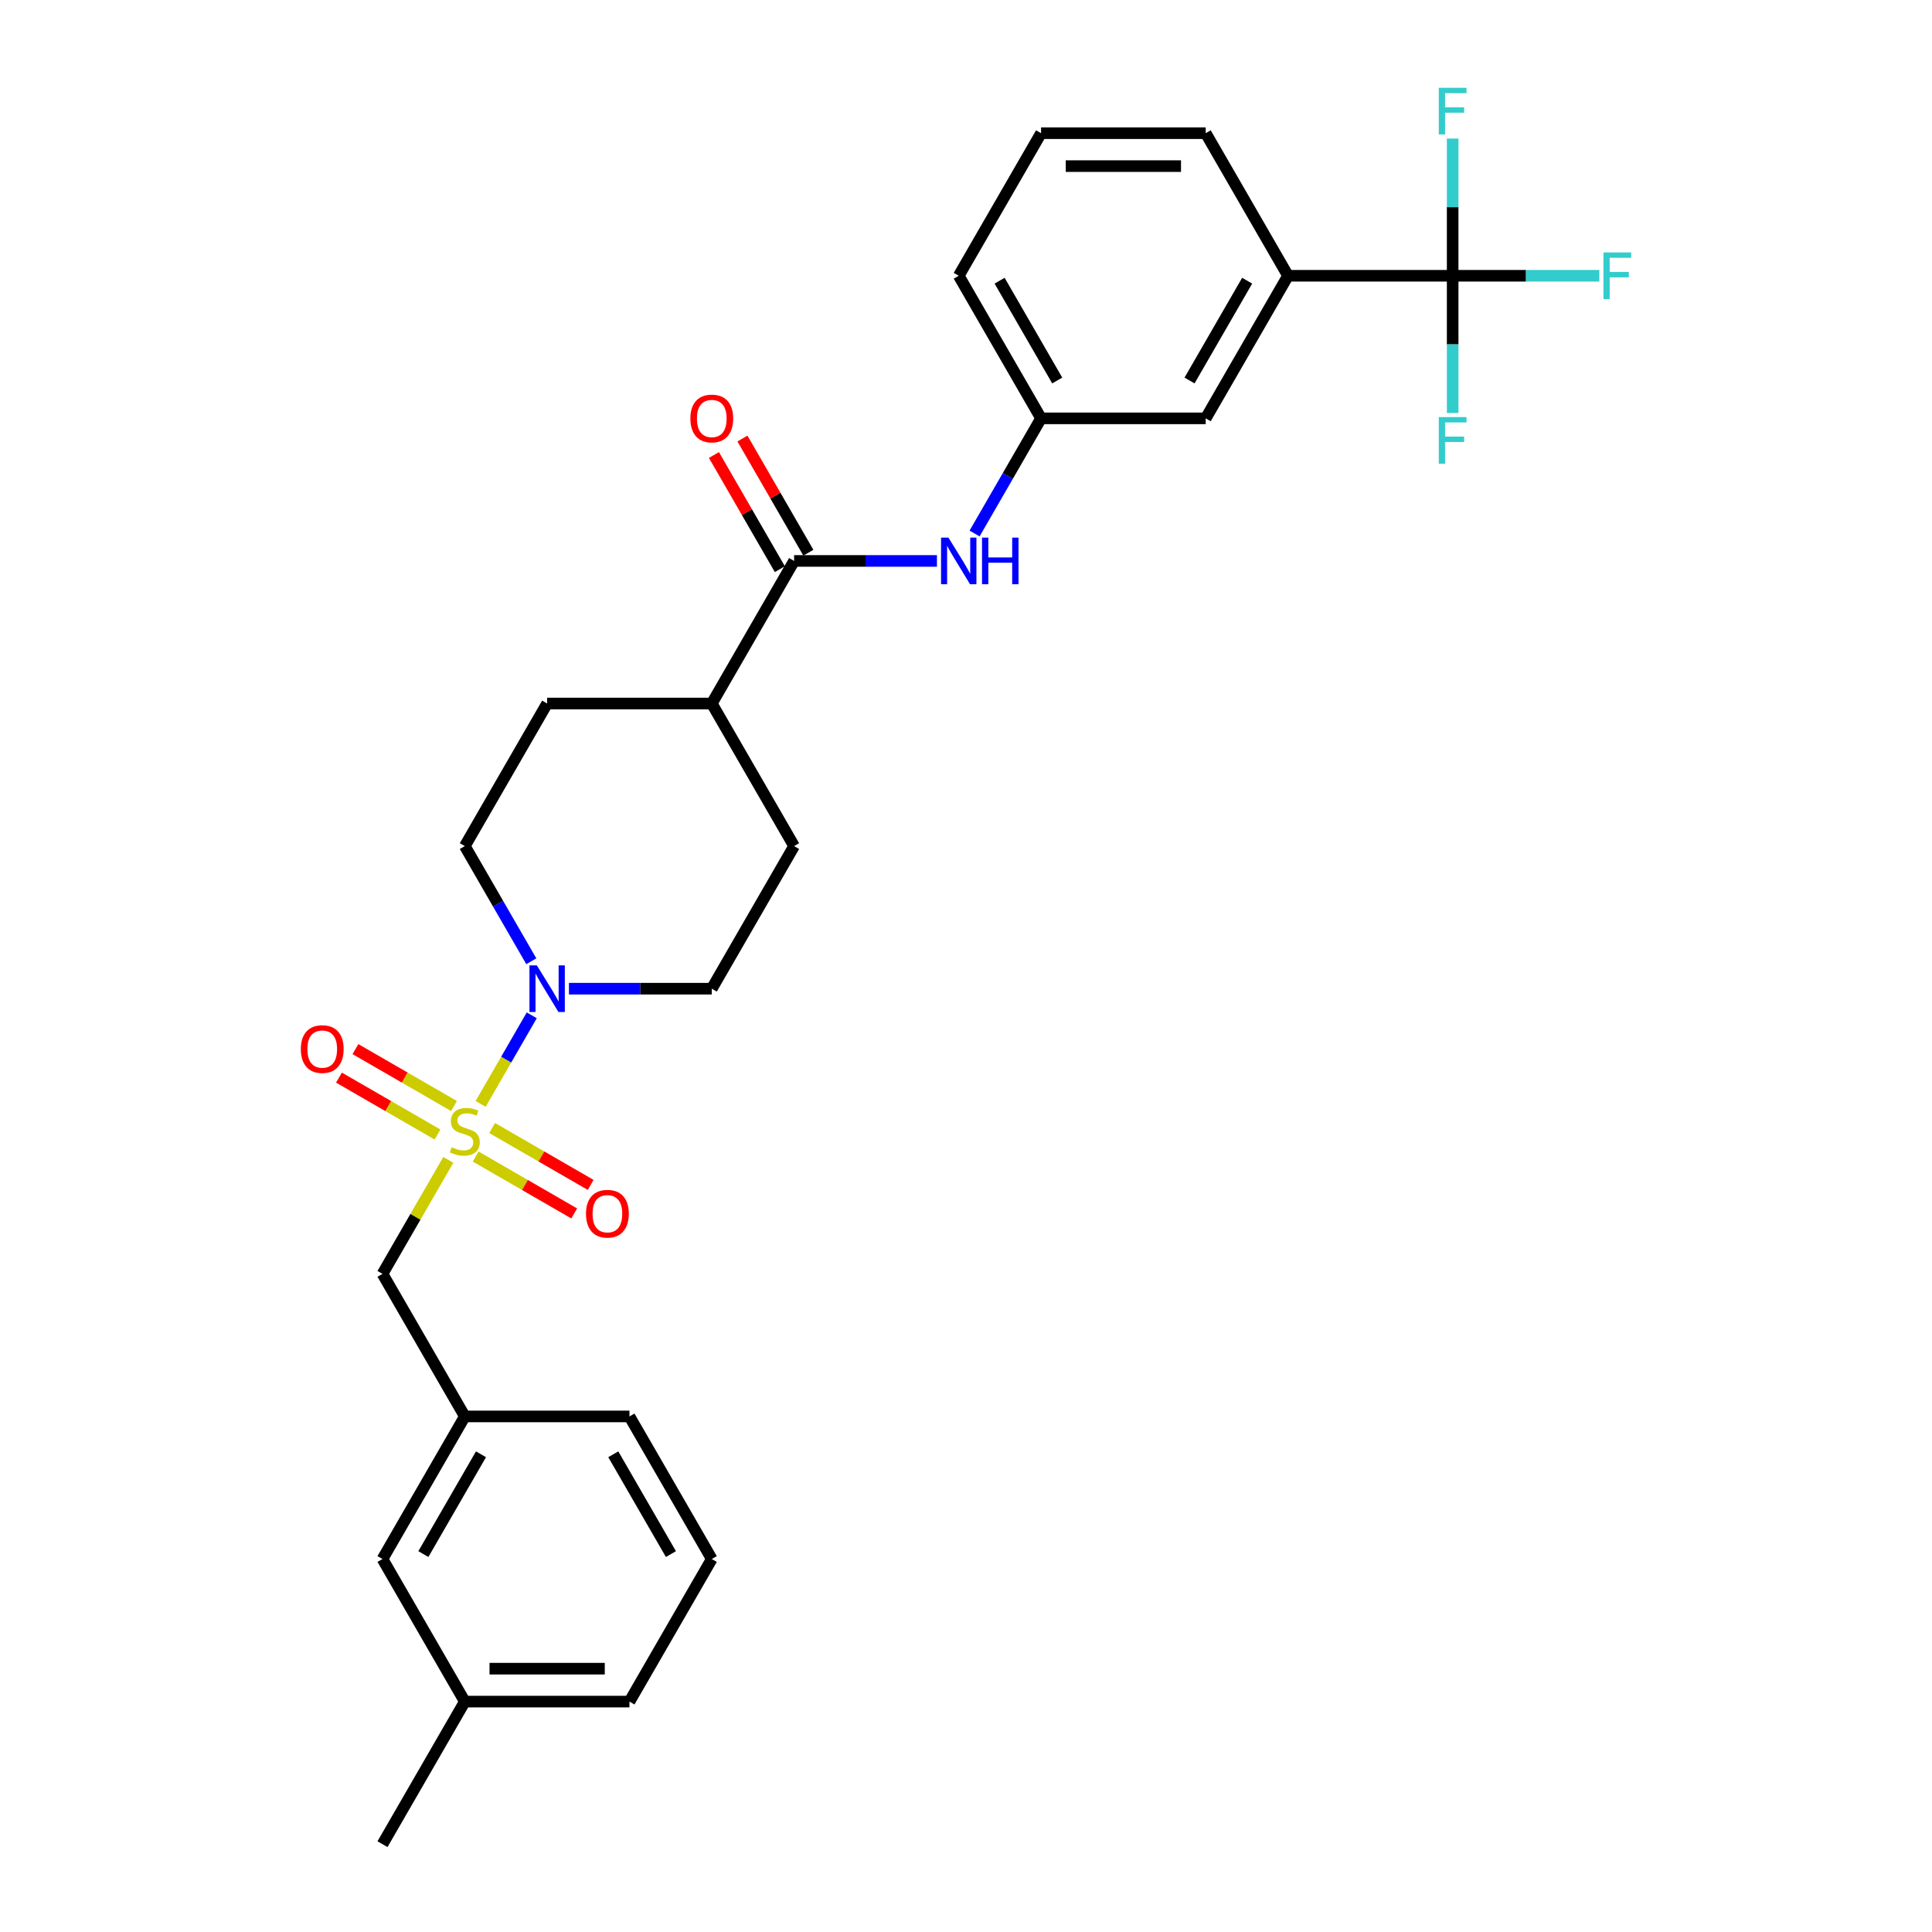 <?xml version='1.0' encoding='iso-8859-1'?>
<svg version='1.1' baseProfile='full'
              xmlns='http://www.w3.org/2000/svg'
                      xmlns:rdkit='http://www.rdkit.org/xml'
                      xmlns:xlink='http://www.w3.org/1999/xlink'
                  xml:space='preserve'
width='1000px' height='1000px' viewBox='0 0 1000 1000'>
<!-- END OF HEADER -->
<rect style='opacity:1.0;fill:#FFFFFF;stroke:none' width='1000' height='1000' x='0' y='0'> </rect>
<path class='bond-0' d='M 248.767,571.379 L 262.003,548.455' style='fill:none;fill-rule:evenodd;stroke:#CCCC00;stroke-width:6px;stroke-linecap:butt;stroke-linejoin:miter;stroke-opacity:1' />
<path class='bond-0' d='M 262.003,548.455 L 275.238,525.53' style='fill:none;fill-rule:evenodd;stroke:#0000FF;stroke-width:6px;stroke-linecap:butt;stroke-linejoin:miter;stroke-opacity:1' />
<path class='bond-4' d='M 232.039,600.353 L 215.01,629.848' style='fill:none;fill-rule:evenodd;stroke:#CCCC00;stroke-width:6px;stroke-linecap:butt;stroke-linejoin:miter;stroke-opacity:1' />
<path class='bond-4' d='M 215.01,629.848 L 197.981,659.343' style='fill:none;fill-rule:evenodd;stroke:#000000;stroke-width:6px;stroke-linecap:butt;stroke-linejoin:miter;stroke-opacity:1' />
<path class='bond-6' d='M 246.198,598.62 L 271.702,613.345' style='fill:none;fill-rule:evenodd;stroke:#CCCC00;stroke-width:6px;stroke-linecap:butt;stroke-linejoin:miter;stroke-opacity:1' />
<path class='bond-6' d='M 271.702,613.345 L 297.206,628.07' style='fill:none;fill-rule:evenodd;stroke:#FF0000;stroke-width:6px;stroke-linecap:butt;stroke-linejoin:miter;stroke-opacity:1' />
<path class='bond-6' d='M 254.719,583.86 L 280.224,598.585' style='fill:none;fill-rule:evenodd;stroke:#CCCC00;stroke-width:6px;stroke-linecap:butt;stroke-linejoin:miter;stroke-opacity:1' />
<path class='bond-6' d='M 280.224,598.585 L 305.728,613.31' style='fill:none;fill-rule:evenodd;stroke:#FF0000;stroke-width:6px;stroke-linecap:butt;stroke-linejoin:miter;stroke-opacity:1' />
<path class='bond-7' d='M 234.983,572.465 L 209.479,557.74' style='fill:none;fill-rule:evenodd;stroke:#CCCC00;stroke-width:6px;stroke-linecap:butt;stroke-linejoin:miter;stroke-opacity:1' />
<path class='bond-7' d='M 209.479,557.74 L 183.974,543.015' style='fill:none;fill-rule:evenodd;stroke:#FF0000;stroke-width:6px;stroke-linecap:butt;stroke-linejoin:miter;stroke-opacity:1' />
<path class='bond-7' d='M 226.461,587.225 L 200.957,572.5' style='fill:none;fill-rule:evenodd;stroke:#CCCC00;stroke-width:6px;stroke-linecap:butt;stroke-linejoin:miter;stroke-opacity:1' />
<path class='bond-7' d='M 200.957,572.5 L 175.453,557.775' style='fill:none;fill-rule:evenodd;stroke:#FF0000;stroke-width:6px;stroke-linecap:butt;stroke-linejoin:miter;stroke-opacity:1' />
<path class='bond-9' d='M 294.482,511.742 L 331.449,511.742' style='fill:none;fill-rule:evenodd;stroke:#0000FF;stroke-width:6px;stroke-linecap:butt;stroke-linejoin:miter;stroke-opacity:1' />
<path class='bond-9' d='M 331.449,511.742 L 368.417,511.742' style='fill:none;fill-rule:evenodd;stroke:#000000;stroke-width:6px;stroke-linecap:butt;stroke-linejoin:miter;stroke-opacity:1' />
<path class='bond-10' d='M 275.002,497.545 L 257.796,467.743' style='fill:none;fill-rule:evenodd;stroke:#0000FF;stroke-width:6px;stroke-linecap:butt;stroke-linejoin:miter;stroke-opacity:1' />
<path class='bond-10' d='M 257.796,467.743 L 240.59,437.941' style='fill:none;fill-rule:evenodd;stroke:#000000;stroke-width:6px;stroke-linecap:butt;stroke-linejoin:miter;stroke-opacity:1' />
<path class='bond-1' d='M 751.896,142.739 L 666.678,142.739' style='fill:none;fill-rule:evenodd;stroke:#000000;stroke-width:6px;stroke-linecap:butt;stroke-linejoin:miter;stroke-opacity:1' />
<path class='bond-15' d='M 751.896,142.739 L 789.852,142.739' style='fill:none;fill-rule:evenodd;stroke:#000000;stroke-width:6px;stroke-linecap:butt;stroke-linejoin:miter;stroke-opacity:1' />
<path class='bond-15' d='M 789.852,142.739 L 827.808,142.739' style='fill:none;fill-rule:evenodd;stroke:#33CCCC;stroke-width:6px;stroke-linecap:butt;stroke-linejoin:miter;stroke-opacity:1' />
<path class='bond-16' d='M 751.896,142.739 L 751.896,178.249' style='fill:none;fill-rule:evenodd;stroke:#000000;stroke-width:6px;stroke-linecap:butt;stroke-linejoin:miter;stroke-opacity:1' />
<path class='bond-16' d='M 751.896,178.249 L 751.896,213.759' style='fill:none;fill-rule:evenodd;stroke:#33CCCC;stroke-width:6px;stroke-linecap:butt;stroke-linejoin:miter;stroke-opacity:1' />
<path class='bond-17' d='M 751.896,142.739 L 751.896,107.229' style='fill:none;fill-rule:evenodd;stroke:#000000;stroke-width:6px;stroke-linecap:butt;stroke-linejoin:miter;stroke-opacity:1' />
<path class='bond-17' d='M 751.896,107.229 L 751.896,71.719' style='fill:none;fill-rule:evenodd;stroke:#33CCCC;stroke-width:6px;stroke-linecap:butt;stroke-linejoin:miter;stroke-opacity:1' />
<path class='bond-2' d='M 411.025,290.34 L 368.417,364.141' style='fill:none;fill-rule:evenodd;stroke:#000000;stroke-width:6px;stroke-linecap:butt;stroke-linejoin:miter;stroke-opacity:1' />
<path class='bond-3' d='M 411.025,290.34 L 447.993,290.34' style='fill:none;fill-rule:evenodd;stroke:#000000;stroke-width:6px;stroke-linecap:butt;stroke-linejoin:miter;stroke-opacity:1' />
<path class='bond-3' d='M 447.993,290.34 L 484.96,290.34' style='fill:none;fill-rule:evenodd;stroke:#0000FF;stroke-width:6px;stroke-linecap:butt;stroke-linejoin:miter;stroke-opacity:1' />
<path class='bond-13' d='M 418.405,286.079 L 401.347,256.533' style='fill:none;fill-rule:evenodd;stroke:#000000;stroke-width:6px;stroke-linecap:butt;stroke-linejoin:miter;stroke-opacity:1' />
<path class='bond-13' d='M 401.347,256.533 L 384.289,226.987' style='fill:none;fill-rule:evenodd;stroke:#FF0000;stroke-width:6px;stroke-linecap:butt;stroke-linejoin:miter;stroke-opacity:1' />
<path class='bond-13' d='M 403.645,294.601 L 386.587,265.055' style='fill:none;fill-rule:evenodd;stroke:#000000;stroke-width:6px;stroke-linecap:butt;stroke-linejoin:miter;stroke-opacity:1' />
<path class='bond-13' d='M 386.587,265.055 L 369.529,235.509' style='fill:none;fill-rule:evenodd;stroke:#FF0000;stroke-width:6px;stroke-linecap:butt;stroke-linejoin:miter;stroke-opacity:1' />
<path class='bond-11' d='M 504.44,276.143 L 521.646,246.341' style='fill:none;fill-rule:evenodd;stroke:#0000FF;stroke-width:6px;stroke-linecap:butt;stroke-linejoin:miter;stroke-opacity:1' />
<path class='bond-11' d='M 521.646,246.341 L 538.852,216.54' style='fill:none;fill-rule:evenodd;stroke:#000000;stroke-width:6px;stroke-linecap:butt;stroke-linejoin:miter;stroke-opacity:1' />
<path class='bond-14' d='M 197.981,659.343 L 240.59,733.144' style='fill:none;fill-rule:evenodd;stroke:#000000;stroke-width:6px;stroke-linecap:butt;stroke-linejoin:miter;stroke-opacity:1' />
<path class='bond-5' d='M 666.678,142.739 L 624.069,216.54' style='fill:none;fill-rule:evenodd;stroke:#000000;stroke-width:6px;stroke-linecap:butt;stroke-linejoin:miter;stroke-opacity:1' />
<path class='bond-5' d='M 645.527,145.287 L 615.701,196.948' style='fill:none;fill-rule:evenodd;stroke:#000000;stroke-width:6px;stroke-linecap:butt;stroke-linejoin:miter;stroke-opacity:1' />
<path class='bond-31' d='M 666.678,142.739 L 624.069,68.938' style='fill:none;fill-rule:evenodd;stroke:#000000;stroke-width:6px;stroke-linecap:butt;stroke-linejoin:miter;stroke-opacity:1' />
<path class='bond-8' d='M 368.417,364.141 L 283.199,364.141' style='fill:none;fill-rule:evenodd;stroke:#000000;stroke-width:6px;stroke-linecap:butt;stroke-linejoin:miter;stroke-opacity:1' />
<path class='bond-29' d='M 368.417,364.141 L 411.025,437.941' style='fill:none;fill-rule:evenodd;stroke:#000000;stroke-width:6px;stroke-linecap:butt;stroke-linejoin:miter;stroke-opacity:1' />
<path class='bond-18' d='M 368.417,511.742 L 411.025,437.941' style='fill:none;fill-rule:evenodd;stroke:#000000;stroke-width:6px;stroke-linecap:butt;stroke-linejoin:miter;stroke-opacity:1' />
<path class='bond-19' d='M 240.59,437.941 L 283.199,364.141' style='fill:none;fill-rule:evenodd;stroke:#000000;stroke-width:6px;stroke-linecap:butt;stroke-linejoin:miter;stroke-opacity:1' />
<path class='bond-12' d='M 538.852,216.54 L 624.069,216.54' style='fill:none;fill-rule:evenodd;stroke:#000000;stroke-width:6px;stroke-linecap:butt;stroke-linejoin:miter;stroke-opacity:1' />
<path class='bond-25' d='M 538.852,216.54 L 496.243,142.739' style='fill:none;fill-rule:evenodd;stroke:#000000;stroke-width:6px;stroke-linecap:butt;stroke-linejoin:miter;stroke-opacity:1' />
<path class='bond-25' d='M 547.221,196.948 L 517.394,145.287' style='fill:none;fill-rule:evenodd;stroke:#000000;stroke-width:6px;stroke-linecap:butt;stroke-linejoin:miter;stroke-opacity:1' />
<path class='bond-20' d='M 240.59,733.144 L 197.981,806.944' style='fill:none;fill-rule:evenodd;stroke:#000000;stroke-width:6px;stroke-linecap:butt;stroke-linejoin:miter;stroke-opacity:1' />
<path class='bond-20' d='M 248.959,752.736 L 219.133,804.396' style='fill:none;fill-rule:evenodd;stroke:#000000;stroke-width:6px;stroke-linecap:butt;stroke-linejoin:miter;stroke-opacity:1' />
<path class='bond-26' d='M 240.59,733.144 L 325.808,733.144' style='fill:none;fill-rule:evenodd;stroke:#000000;stroke-width:6px;stroke-linecap:butt;stroke-linejoin:miter;stroke-opacity:1' />
<path class='bond-21' d='M 197.981,806.944 L 240.59,880.745' style='fill:none;fill-rule:evenodd;stroke:#000000;stroke-width:6px;stroke-linecap:butt;stroke-linejoin:miter;stroke-opacity:1' />
<path class='bond-28' d='M 240.59,880.745 L 197.981,954.545' style='fill:none;fill-rule:evenodd;stroke:#000000;stroke-width:6px;stroke-linecap:butt;stroke-linejoin:miter;stroke-opacity:1' />
<path class='bond-30' d='M 240.59,880.745 L 325.808,880.745' style='fill:none;fill-rule:evenodd;stroke:#000000;stroke-width:6px;stroke-linecap:butt;stroke-linejoin:miter;stroke-opacity:1' />
<path class='bond-30' d='M 253.373,863.701 L 313.025,863.701' style='fill:none;fill-rule:evenodd;stroke:#000000;stroke-width:6px;stroke-linecap:butt;stroke-linejoin:miter;stroke-opacity:1' />
<path class='bond-22' d='M 624.069,68.938 L 538.852,68.938' style='fill:none;fill-rule:evenodd;stroke:#000000;stroke-width:6px;stroke-linecap:butt;stroke-linejoin:miter;stroke-opacity:1' />
<path class='bond-22' d='M 611.287,85.982 L 551.634,85.982' style='fill:none;fill-rule:evenodd;stroke:#000000;stroke-width:6px;stroke-linecap:butt;stroke-linejoin:miter;stroke-opacity:1' />
<path class='bond-23' d='M 538.852,68.938 L 496.243,142.739' style='fill:none;fill-rule:evenodd;stroke:#000000;stroke-width:6px;stroke-linecap:butt;stroke-linejoin:miter;stroke-opacity:1' />
<path class='bond-24' d='M 368.417,806.944 L 325.808,733.144' style='fill:none;fill-rule:evenodd;stroke:#000000;stroke-width:6px;stroke-linecap:butt;stroke-linejoin:miter;stroke-opacity:1' />
<path class='bond-24' d='M 347.265,804.396 L 317.439,752.736' style='fill:none;fill-rule:evenodd;stroke:#000000;stroke-width:6px;stroke-linecap:butt;stroke-linejoin:miter;stroke-opacity:1' />
<path class='bond-27' d='M 368.417,806.944 L 325.808,880.745' style='fill:none;fill-rule:evenodd;stroke:#000000;stroke-width:6px;stroke-linecap:butt;stroke-linejoin:miter;stroke-opacity:1' />
<path  class='atom-0' d='M 233.773 593.826
Q 234.046 593.928, 235.17 594.405
Q 236.295 594.882, 237.522 595.189
Q 238.784 595.462, 240.011 595.462
Q 242.295 595.462, 243.624 594.371
Q 244.953 593.246, 244.953 591.303
Q 244.953 589.974, 244.272 589.156
Q 243.624 588.338, 242.601 587.894
Q 241.579 587.451, 239.874 586.94
Q 237.727 586.292, 236.432 585.679
Q 235.17 585.065, 234.25 583.77
Q 233.364 582.475, 233.364 580.293
Q 233.364 577.259, 235.409 575.385
Q 237.488 573.51, 241.579 573.51
Q 244.374 573.51, 247.544 574.839
L 246.76 577.464
Q 243.863 576.271, 241.681 576.271
Q 239.329 576.271, 238.034 577.259
Q 236.738 578.214, 236.772 579.884
Q 236.772 581.179, 237.42 581.963
Q 238.102 582.747, 239.056 583.19
Q 240.045 583.634, 241.681 584.145
Q 243.863 584.827, 245.158 585.508
Q 246.453 586.19, 247.374 587.588
Q 248.328 588.951, 248.328 591.303
Q 248.328 594.644, 246.078 596.45
Q 243.863 598.223, 240.147 598.223
Q 238 598.223, 236.363 597.746
Q 234.761 597.303, 232.852 596.519
L 233.773 593.826
' fill='#CCCC00'/>
<path  class='atom-1' d='M 277.864 499.675
L 285.773 512.458
Q 286.557 513.719, 287.818 516.003
Q 289.079 518.287, 289.147 518.423
L 289.147 499.675
L 292.351 499.675
L 292.351 523.809
L 289.045 523.809
L 280.557 509.833
Q 279.569 508.197, 278.512 506.322
Q 277.489 504.447, 277.183 503.868
L 277.183 523.809
L 274.047 523.809
L 274.047 499.675
L 277.864 499.675
' fill='#0000FF'/>
<path  class='atom-4' d='M 490.908 278.273
L 498.817 291.056
Q 499.601 292.317, 500.862 294.601
Q 502.123 296.885, 502.191 297.021
L 502.191 278.273
L 505.395 278.273
L 505.395 302.407
L 502.089 302.407
L 493.601 288.431
Q 492.613 286.795, 491.556 284.92
Q 490.533 283.045, 490.227 282.466
L 490.227 302.407
L 487.091 302.407
L 487.091 278.273
L 490.908 278.273
' fill='#0000FF'/>
<path  class='atom-4' d='M 508.293 278.273
L 511.565 278.273
L 511.565 288.534
L 523.905 288.534
L 523.905 278.273
L 527.177 278.273
L 527.177 302.407
L 523.905 302.407
L 523.905 291.26
L 511.565 291.26
L 511.565 302.407
L 508.293 302.407
L 508.293 278.273
' fill='#0000FF'/>
<path  class='atom-7' d='M 303.313 628.219
Q 303.313 622.425, 306.176 619.186
Q 309.039 615.948, 314.391 615.948
Q 319.742 615.948, 322.606 619.186
Q 325.469 622.425, 325.469 628.219
Q 325.469 634.082, 322.572 637.423
Q 319.674 640.729, 314.391 640.729
Q 309.073 640.729, 306.176 637.423
Q 303.313 634.117, 303.313 628.219
M 314.391 638.002
Q 318.072 638.002, 320.049 635.548
Q 322.06 633.06, 322.06 628.219
Q 322.06 623.481, 320.049 621.095
Q 318.072 618.675, 314.391 618.675
Q 310.709 618.675, 308.698 621.061
Q 306.721 623.447, 306.721 628.219
Q 306.721 633.094, 308.698 635.548
Q 310.709 638.002, 314.391 638.002
' fill='#FF0000'/>
<path  class='atom-8' d='M 155.711 543.002
Q 155.711 537.207, 158.575 533.969
Q 161.438 530.731, 166.79 530.731
Q 172.141 530.731, 175.005 533.969
Q 177.868 537.207, 177.868 543.002
Q 177.868 548.865, 174.971 552.205
Q 172.073 555.512, 166.79 555.512
Q 161.472 555.512, 158.575 552.205
Q 155.711 548.899, 155.711 543.002
M 166.79 552.785
Q 170.471 552.785, 172.448 550.331
Q 174.459 547.842, 174.459 543.002
Q 174.459 538.264, 172.448 535.878
Q 170.471 533.458, 166.79 533.458
Q 163.108 533.458, 161.097 535.844
Q 159.12 538.23, 159.12 543.002
Q 159.12 547.876, 161.097 550.331
Q 163.108 552.785, 166.79 552.785
' fill='#FF0000'/>
<path  class='atom-14' d='M 357.338 216.608
Q 357.338 210.813, 360.202 207.575
Q 363.065 204.336, 368.417 204.336
Q 373.768 204.336, 376.632 207.575
Q 379.495 210.813, 379.495 216.608
Q 379.495 222.471, 376.597 225.811
Q 373.7 229.118, 368.417 229.118
Q 363.099 229.118, 360.202 225.811
Q 357.338 222.505, 357.338 216.608
M 368.417 226.391
Q 372.098 226.391, 374.075 223.936
Q 376.086 221.448, 376.086 216.608
Q 376.086 211.87, 374.075 209.484
Q 372.098 207.063, 368.417 207.063
Q 364.735 207.063, 362.724 209.449
Q 360.747 211.836, 360.747 216.608
Q 360.747 221.482, 362.724 223.936
Q 364.735 226.391, 368.417 226.391
' fill='#FF0000'/>
<path  class='atom-16' d='M 829.938 130.672
L 844.289 130.672
L 844.289 133.433
L 833.176 133.433
L 833.176 140.762
L 843.062 140.762
L 843.062 143.557
L 833.176 143.557
L 833.176 154.806
L 829.938 154.806
L 829.938 130.672
' fill='#33CCCC'/>
<path  class='atom-17' d='M 744.72 215.89
L 759.071 215.89
L 759.071 218.651
L 747.959 218.651
L 747.959 225.979
L 757.844 225.979
L 757.844 228.775
L 747.959 228.775
L 747.959 240.023
L 744.72 240.023
L 744.72 215.89
' fill='#33CCCC'/>
<path  class='atom-18' d='M 744.72 45.455
L 759.071 45.455
L 759.071 48.216
L 747.959 48.216
L 747.959 55.544
L 757.844 55.544
L 757.844 58.339
L 747.959 58.339
L 747.959 69.588
L 744.72 69.588
L 744.72 45.455
' fill='#33CCCC'/>
</svg>
